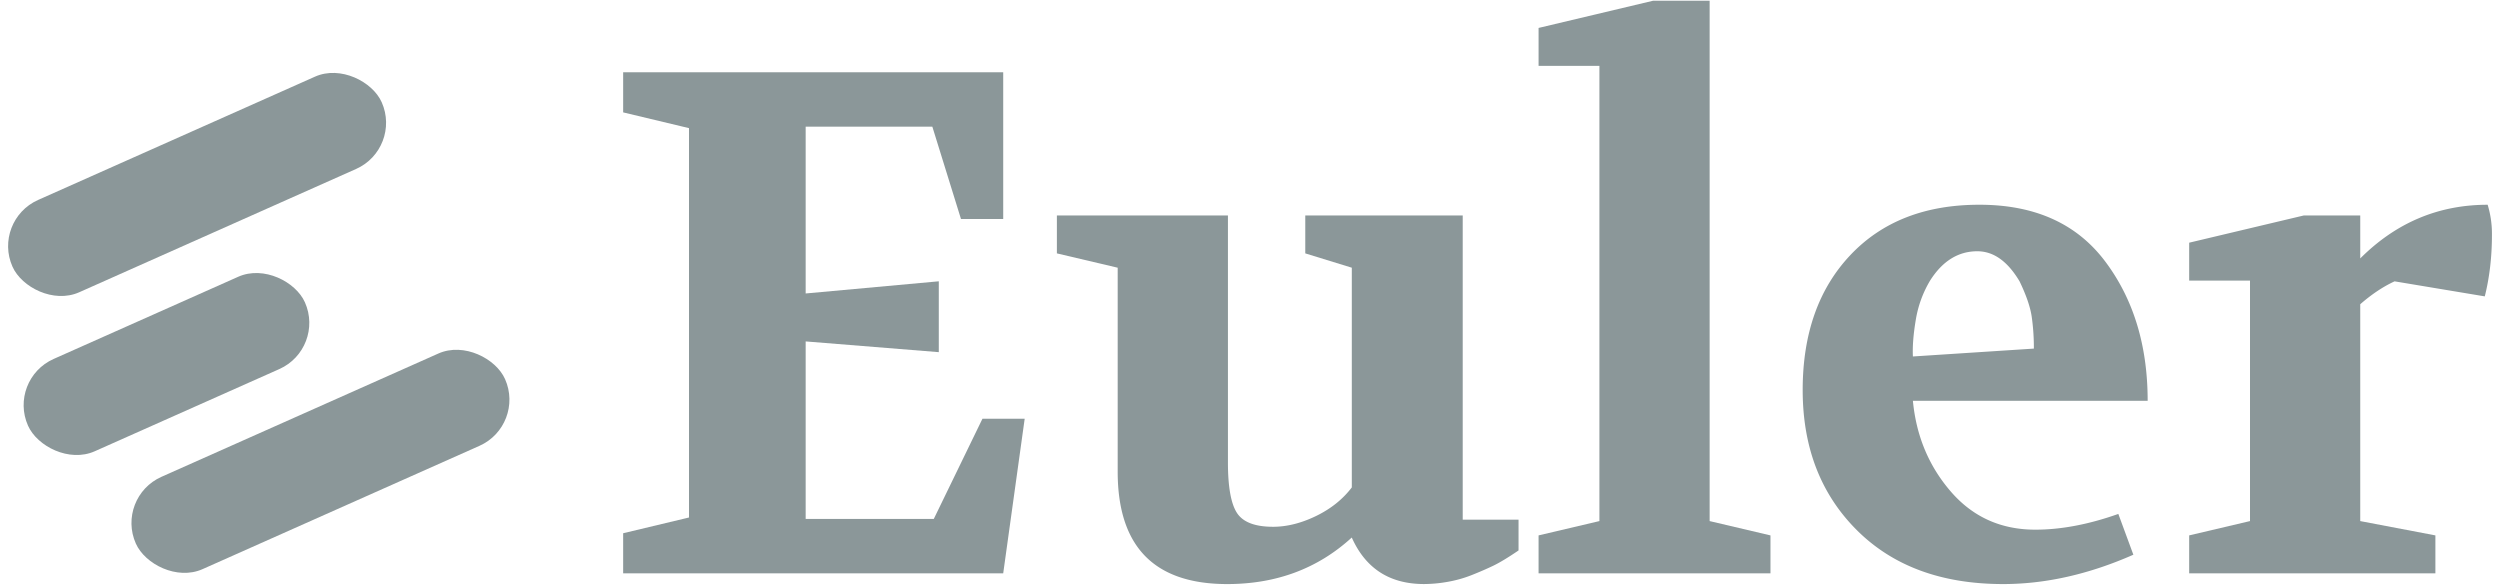<svg viewBox="0 0 3420 800" xmlns="http://www.w3.org/2000/svg"><g fill="#8b9799"><rect height="138.16" rx="69.08" transform="matrix(.914 -.407 .407 .914 -79.32 131.4)" width="552.62" x="-6.88" y="183.22"/><rect height="138.16" rx="69.08" transform="matrix(.914 -.407 .407 .914 -182.81 135.57)" width="414.47" x="20.27" y="428.73"/><rect height="138.16" rx="69.08" transform="matrix(.914 -.407 .407 .914 -218.75 232.7)" width="552.62" x="161.69" y="561.85"/><path d="m852.47 784.31v-54.83l90.08-21.54v-532.65l-90.08-21.55v-54.83h519.92v200.73h-57.76l-39.18-126.31h-173.3v228.14l182.12-16.65v96.94l-182.12-14.69v242.83h175.27l66.58-137.08h57.77l-29.38 211.49z"/><path d="m1445.82 346.63v-51.89h234v337.81q0 49.92 12.25 69t49.45 19.09q28.38 0 58.75-14.69t49-39.16v-300.57l-63.65-19.59v-51.89h215.38v416.14h76.37v42.12q-21.54 14.68-34.76 21t-29.37 12.73a168.61 168.61 0 0 1 -33.29 9.3 189 189 0 0 1 -31.82 2.94q-70.51 0-98.9-63.64-69.54 63.67-170.38 63.67-149.85 0-149.85-153.72v-279.06z"/><path d="m2104.77 784.31v-51.89l83.23-19.58v-622.74h-83.22v-51.89l156.65-37.21h77.35v711.84l83.22 19.58v51.89z"/><path d="m2466.07 533.65q0-115.51 65.11-184.56t176.73-69q113.57 0 171.84 77.36t58.25 190.89h-321.15q6.84 72.06 51.9 124.15t115.53 52.1q52.88 0 113.59-21.54l20.56 55.8q-91.06 40.15-178.2 40.15-126.32 0-200.24-73.93t-73.92-191.42zm150.78-46 165.48-10.77a301.39 301.39 0 0 0 -2.94-43.57q-2.94-20.06-16.64-48.47-24.49-41.11-57.77-41.12-39.18 0-64.63 40.14a152.4 152.4 0 0 0 -19.58 53.86q-4.92 29.35-3.92 49.91z"/><path d="m2994.8 784.31v-51.89l83.2-19.58v-329h-83.2v-51.84l156.67-37.21h77.35v58.75q73.44-73.44 174.29-73.44a136.38 136.38 0 0 1 5.87 41.13q0 45-9.79 84.21l-123.38-20.57q-23.47 10.79-47 31.33v296.64l102.81 19.58v51.89z"/></g></svg>